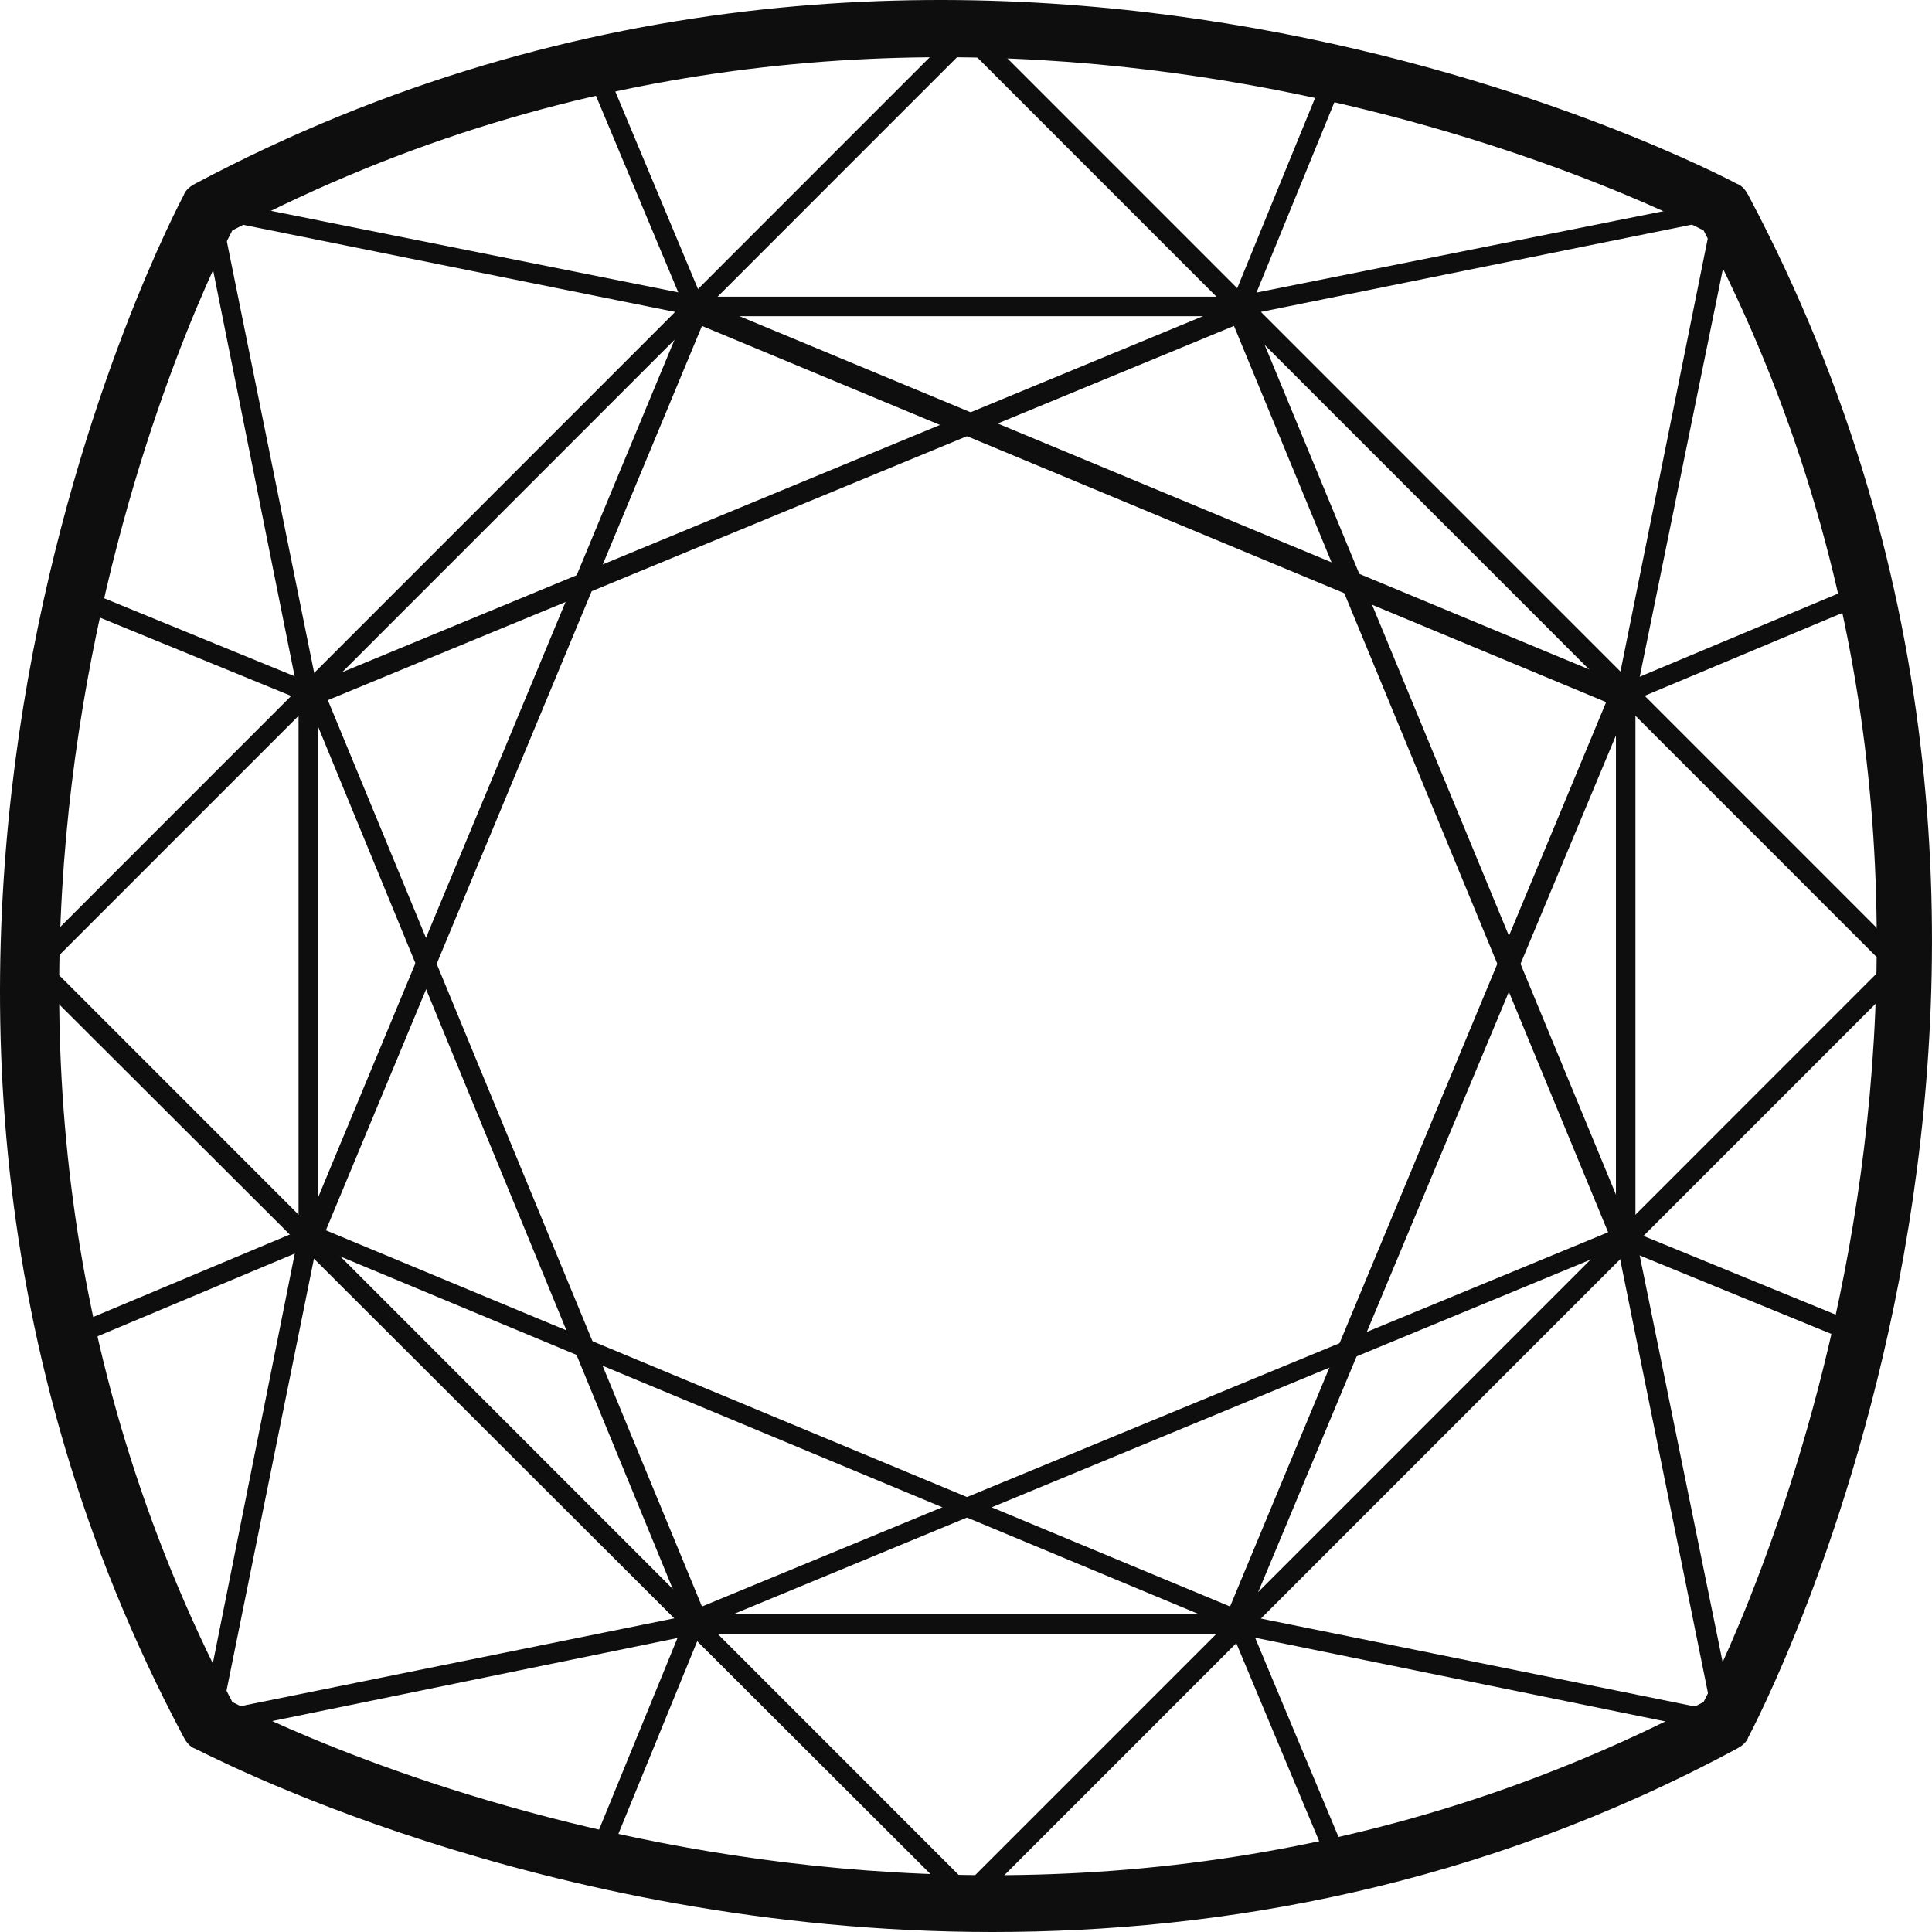 <?xml version="1.0" encoding="UTF-8"?>
<svg xmlns="http://www.w3.org/2000/svg" width="100" height="100" viewBox="0 0 100 100" fill="none">
  <path d="M35.581 83.525L30.461 96.037L31.395 96.42L36.514 83.908L35.581 83.525Z" fill="#0E0E0E"></path>
  <path d="M68.729 3.455L63.609 15.967L64.543 16.349L69.663 3.837L68.729 3.455Z" fill="#0E0E0E"></path>
  <path d="M64.477 83.603L63.547 83.993L68.884 96.742L69.814 96.353L64.477 83.603Z" fill="#0E0E0E"></path>
  <path d="M31.204 3.197L30.273 3.587L35.61 16.336L36.541 15.947L31.204 3.197Z" fill="#0E0E0E"></path>
  <path d="M3.999 30.396L3.617 31.33L16.127 36.454L16.509 35.521L3.999 30.396Z" fill="#0E0E0E"></path>
  <path d="M84.046 63.554L83.664 64.488L96.174 69.611L96.556 68.677L84.046 63.554Z" fill="#0E0E0E"></path>
  <path d="M16.026 63.468L3.281 68.814L3.671 69.745L16.416 64.398L16.026 63.468Z" fill="#0E0E0E"></path>
  <path d="M96.419 30.187L83.672 35.53L84.062 36.461L96.809 31.118L96.419 30.187Z" fill="#0E0E0E"></path>
  <path d="M51.362 100C27.861 100 10.411 90.618 10.109 90.517C9.806 90.416 9.605 90.113 9.504 89.912C-11.778 49.86 9.302 10.515 9.504 10.111C9.605 9.808 9.907 9.607 10.109 9.506C50.151 -11.781 89.488 9.304 89.891 9.506C90.194 9.607 90.395 9.909 90.496 10.111C111.778 50.163 90.698 89.508 90.496 89.912C90.395 90.214 90.093 90.416 89.891 90.517C76.577 97.68 63.163 100 51.362 100ZM12.025 88.096C16.161 90.214 51.866 107.163 88.177 88.096C90.295 83.959 107.24 48.246 88.177 11.927C84.041 9.808 48.336 -7.14 12.025 11.927C9.907 15.963 -7.038 51.676 12.025 88.096Z" fill="#0E0E0E"></path>
  <path d="M15.457 36.038L10.414 10.918L11.019 10.313L36.235 15.357L36.033 16.366L11.524 11.422L16.466 35.837L15.457 36.038Z" fill="#0E0E0E"></path>
  <path d="M16.462 35.938H15.453V63.984H16.462V35.938Z" fill="#0E0E0E"></path>
  <path d="M11.019 89.71L10.414 89.105L15.457 63.883L16.466 64.085L11.524 88.499L35.932 83.556L36.134 84.565L11.019 89.71Z" fill="#0E0E0E"></path>
  <path d="M64.071 83.556H36.031V84.565H64.071V83.556Z" fill="#0E0E0E"></path>
  <path d="M89.184 89.71L63.969 84.565L64.171 83.556L88.579 88.499L83.637 64.085L84.646 63.883L89.79 89.105L89.184 89.71Z" fill="#0E0E0E"></path>
  <path d="M84.65 36.039H83.641V64.085H84.65V36.039Z" fill="#0E0E0E"></path>
  <path d="M84.646 36.139L83.637 35.938L88.579 11.422L64.171 16.366L63.969 15.357L89.184 10.313L89.79 10.918L84.646 36.139Z" fill="#0E0E0E"></path>
  <path d="M36.234 84.262L35.528 83.959L15.859 36.139L16.162 35.433L63.971 15.66L64.677 15.962L84.446 63.782L84.043 64.488L36.234 84.262ZM16.969 36.24L36.334 83.152L83.236 63.782L63.87 16.87L16.969 36.24Z" fill="#0E0E0E"></path>
  <path d="M63.768 84.262L16.06 64.388L15.758 63.681L35.628 15.862L36.334 15.559L84.143 35.434L84.445 36.14L64.475 83.959L63.768 84.262ZM16.867 63.681L63.668 83.152L83.134 36.342L36.334 16.871L16.867 63.681Z" fill="#0E0E0E"></path>
  <path d="M50.457 98.588H49.751L1.438 50.365V49.659L49.751 1.334H50.457L98.669 49.558V50.365L50.457 98.588ZM2.547 49.961L50.053 97.478L97.56 49.961L50.053 2.444L2.547 49.961Z" fill="#0E0E0E"></path>
  <path d="M64.173 15.357H36.133V16.366H64.173V15.357Z" fill="#0E0E0E"></path>
</svg>
